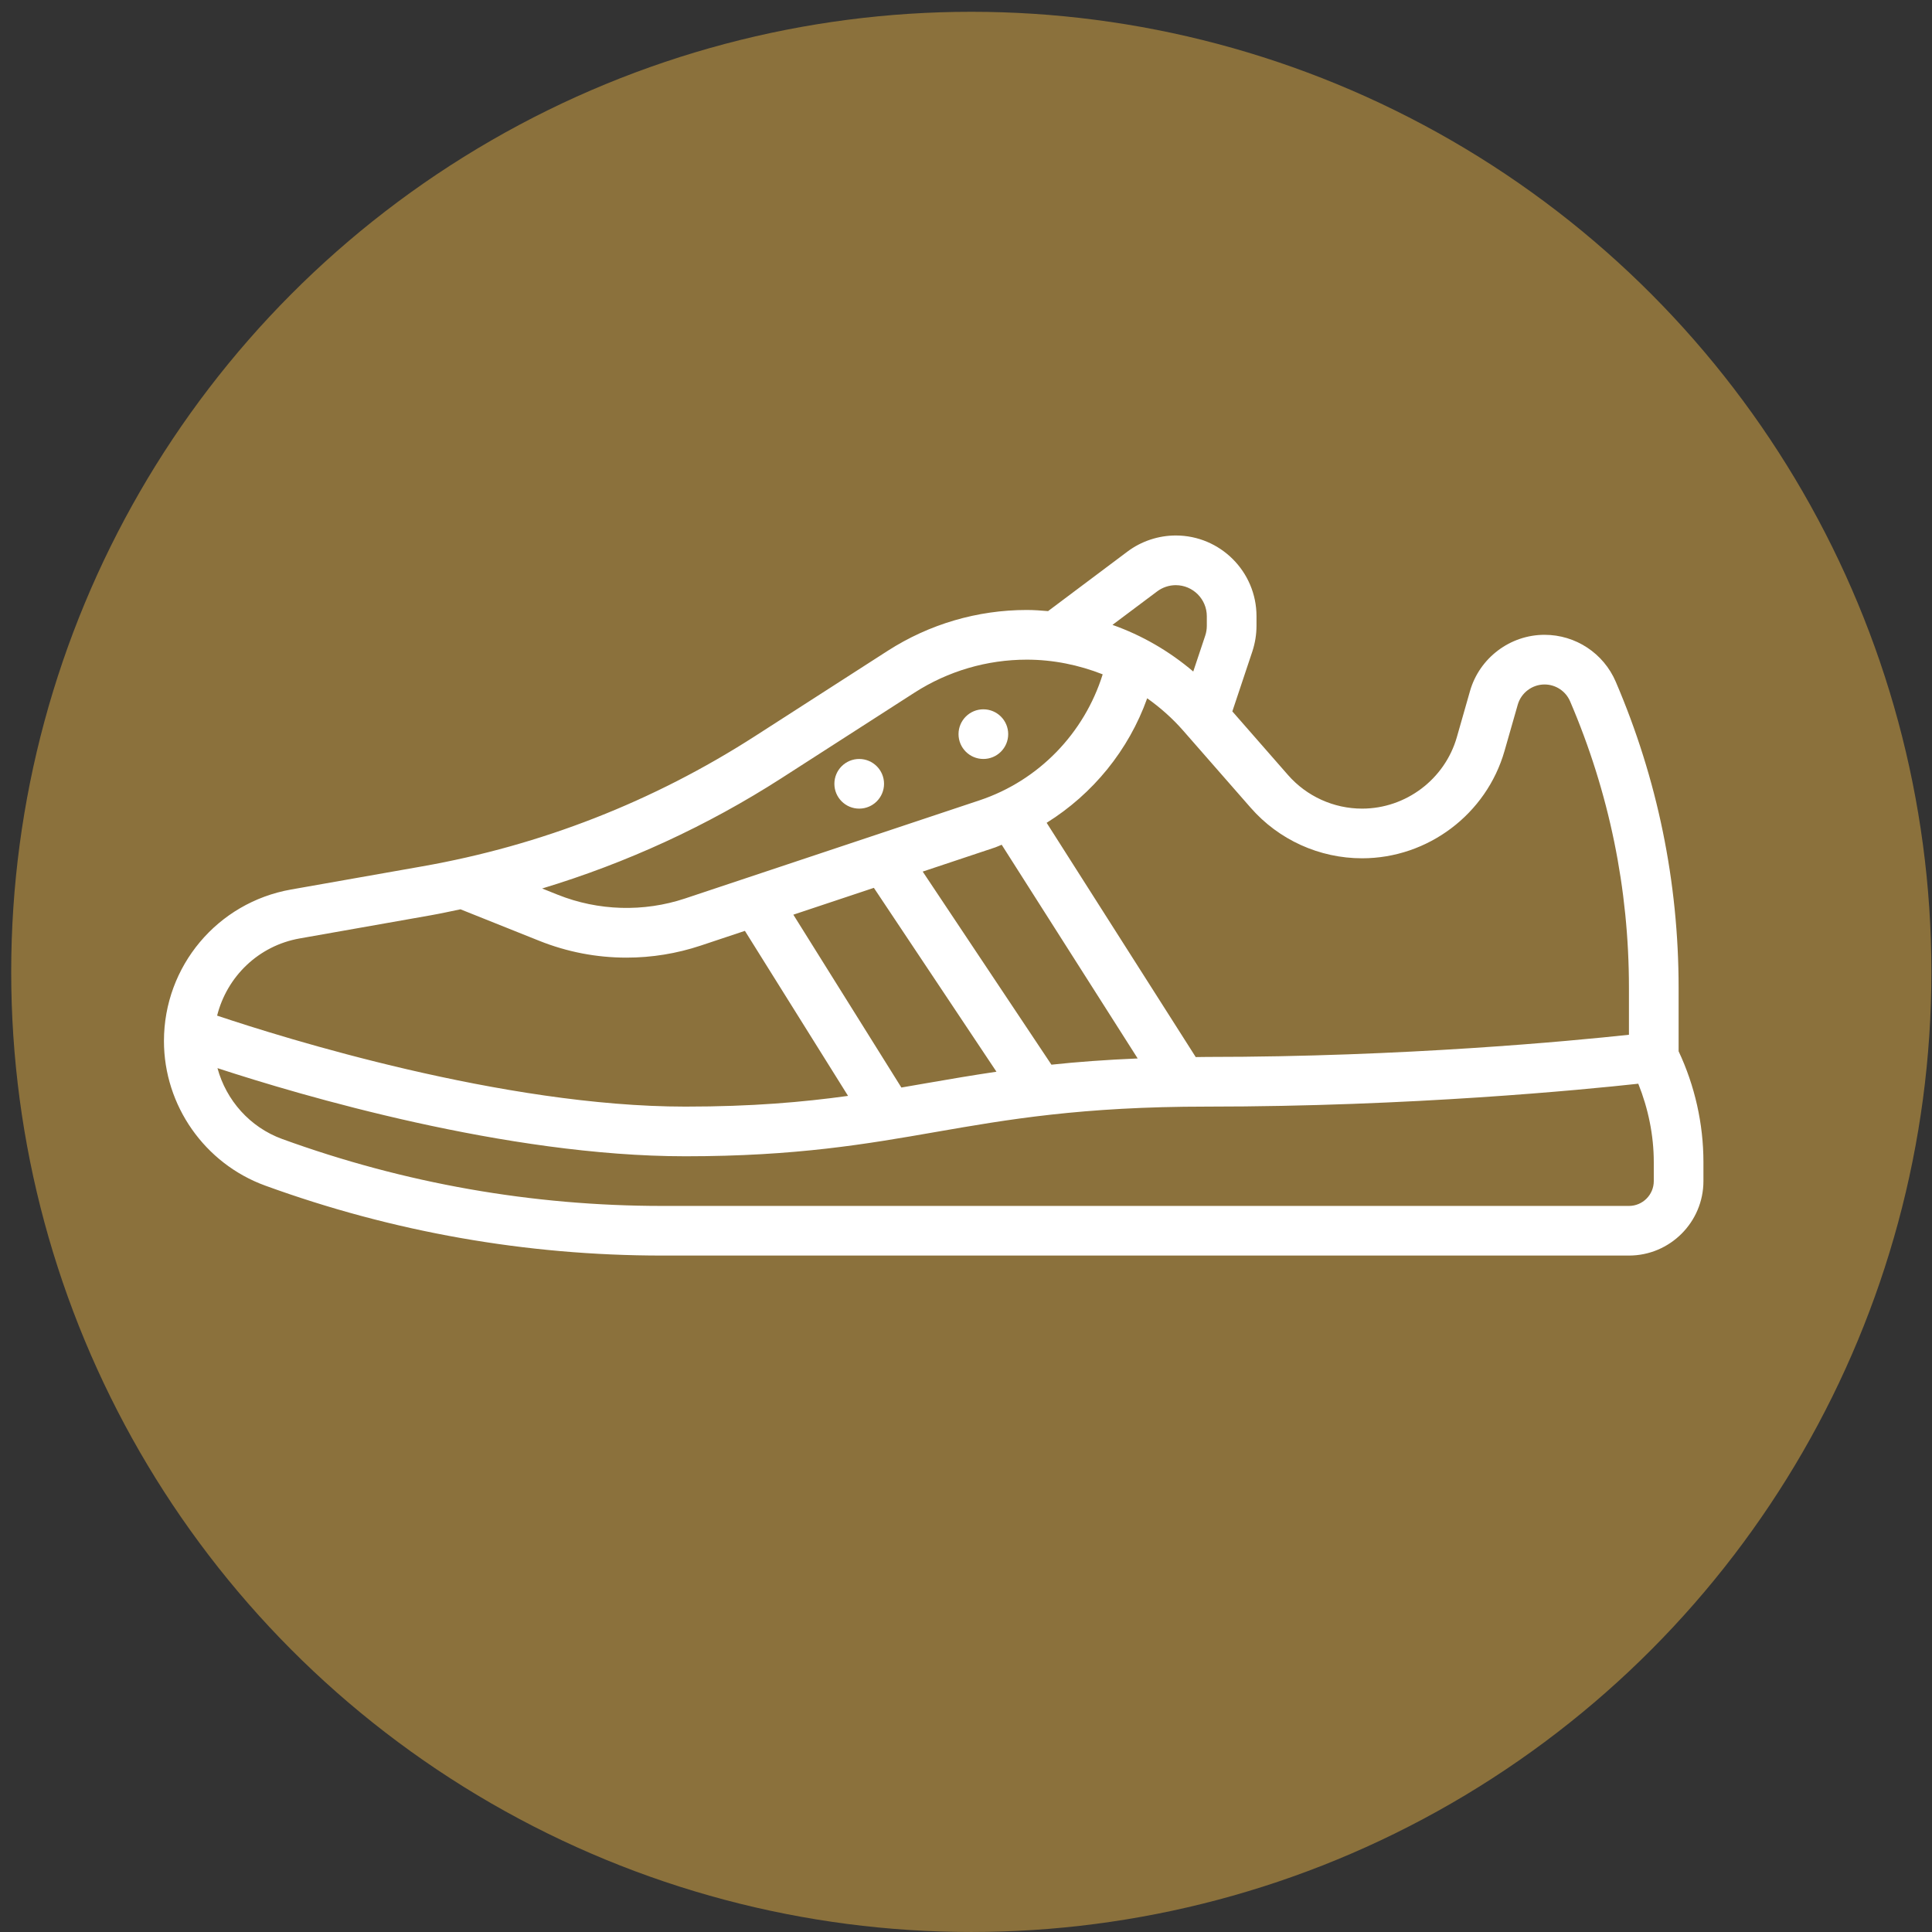 <?xml version="1.0" encoding="UTF-8"?> <svg xmlns="http://www.w3.org/2000/svg" width="144" height="144" viewBox="0 0 144 144" fill="none"><rect x="0" y="0" width="144" height="144" fill="#333333" stroke="none"/> <circle cx="72.395" cy="72.439" r="71.56" fill="#8B713C"></circle> <path d="M125.114 78.354V73.627C125.114 65.738 123.537 58.065 120.431 50.818C119.521 48.69 117.436 47.315 115.121 47.315C112.554 47.315 110.271 49.04 109.566 51.507L108.584 54.946C107.687 58.079 104.785 60.27 101.524 60.27C99.405 60.27 97.393 59.355 96 57.764L91.851 53.023L93.347 48.542C93.548 47.924 93.652 47.285 93.652 46.639V45.927C93.652 42.611 90.953 39.912 87.637 39.912C86.343 39.912 85.061 40.339 84.029 41.115L78.116 45.549C77.591 45.505 77.065 45.464 76.534 45.464C72.849 45.464 69.263 46.518 66.161 48.51L56.266 54.873C48.687 59.744 40.346 63.009 31.474 64.573L21.696 66.299C16.205 67.267 12.22 72.018 12.22 77.592C12.22 82.397 15.255 86.727 19.769 88.369C29.279 91.83 39.232 93.582 49.352 93.582H121.412C124.473 93.582 126.964 91.091 126.964 88.03V86.617C126.964 83.774 126.325 80.927 125.113 78.353L125.114 78.354ZM101.524 63.972C106.427 63.972 110.794 60.68 112.141 55.962L113.124 52.524C113.377 51.636 114.2 51.017 115.121 51.017C115.952 51.017 116.701 51.511 117.028 52.277C119.937 59.06 121.412 66.243 121.412 73.627V77.125C117.101 77.59 104.649 78.778 89.95 78.778C89.659 78.778 89.405 78.787 89.123 78.788L78.011 61.327C81.466 59.171 84.126 55.908 85.505 52.046C86.478 52.738 87.383 53.537 88.185 54.453L93.215 60.2C95.309 62.597 98.339 63.972 101.524 63.972L101.524 63.972ZM67.183 81.058L59.131 68.175L65.133 66.175L74.27 79.879C72.459 80.148 70.755 80.438 69.084 80.729C68.449 80.842 67.818 80.951 67.183 81.058L67.183 81.058ZM78.368 79.356L68.773 64.963L74.179 63.16C74.346 63.105 74.497 63.023 74.66 62.962L84.796 78.891C82.428 78.991 80.297 79.148 78.369 79.355L78.368 79.356ZM86.249 44.078C86.647 43.78 87.137 43.615 87.635 43.615C88.91 43.615 89.949 44.654 89.949 45.929V46.641C89.949 46.89 89.91 47.139 89.832 47.374L88.938 50.051C87.149 48.53 85.113 47.351 82.916 46.575L86.249 44.078ZM58.266 57.988L68.162 51.625C70.664 50.017 73.561 49.167 76.533 49.167C78.493 49.167 80.404 49.56 82.188 50.261C80.817 54.648 77.423 58.179 73.009 59.651L51.061 66.967C47.976 67.995 44.591 67.895 41.573 66.689L40.408 66.223C46.693 64.321 52.68 61.578 58.267 57.988L58.266 57.988ZM22.339 69.945L32.118 68.218C32.858 68.088 33.588 67.926 34.321 67.774L40.197 70.124C42.273 70.954 44.459 71.376 46.695 71.376C48.579 71.376 50.439 71.074 52.229 70.478L55.521 69.381L63.209 81.681C59.819 82.149 56.05 82.48 51.085 82.48C37.495 82.48 21.122 77.355 16.183 75.699C16.915 72.789 19.265 70.487 22.339 69.945L22.339 69.945ZM123.263 88.032C123.263 89.053 122.434 89.883 121.412 89.883H49.353C39.667 89.883 30.137 88.204 21.034 84.895C18.628 84.019 16.861 82.012 16.209 79.613C22.394 81.638 37.752 86.182 51.085 86.182C59.354 86.182 64.623 85.264 69.72 84.376C75.076 83.444 80.613 82.48 89.95 82.48C105.165 82.48 118.013 81.222 122.108 80.774C122.852 82.63 123.263 84.622 123.263 86.619L123.263 88.032Z" fill="white"></path> <path d="M75.145 54.718C75.145 55.74 74.316 56.569 73.294 56.569C72.272 56.569 71.443 55.74 71.443 54.718C71.443 53.696 72.272 52.868 73.294 52.868C74.316 52.868 75.145 53.696 75.145 54.718Z" fill="white"></path> <path d="M65.891 58.42C65.891 59.442 65.062 60.27 64.04 60.27C63.018 60.27 62.19 59.442 62.19 58.42C62.19 57.398 63.018 56.569 64.04 56.569C65.062 56.569 65.891 57.398 65.891 58.42Z" fill="white"></path> </svg> 
